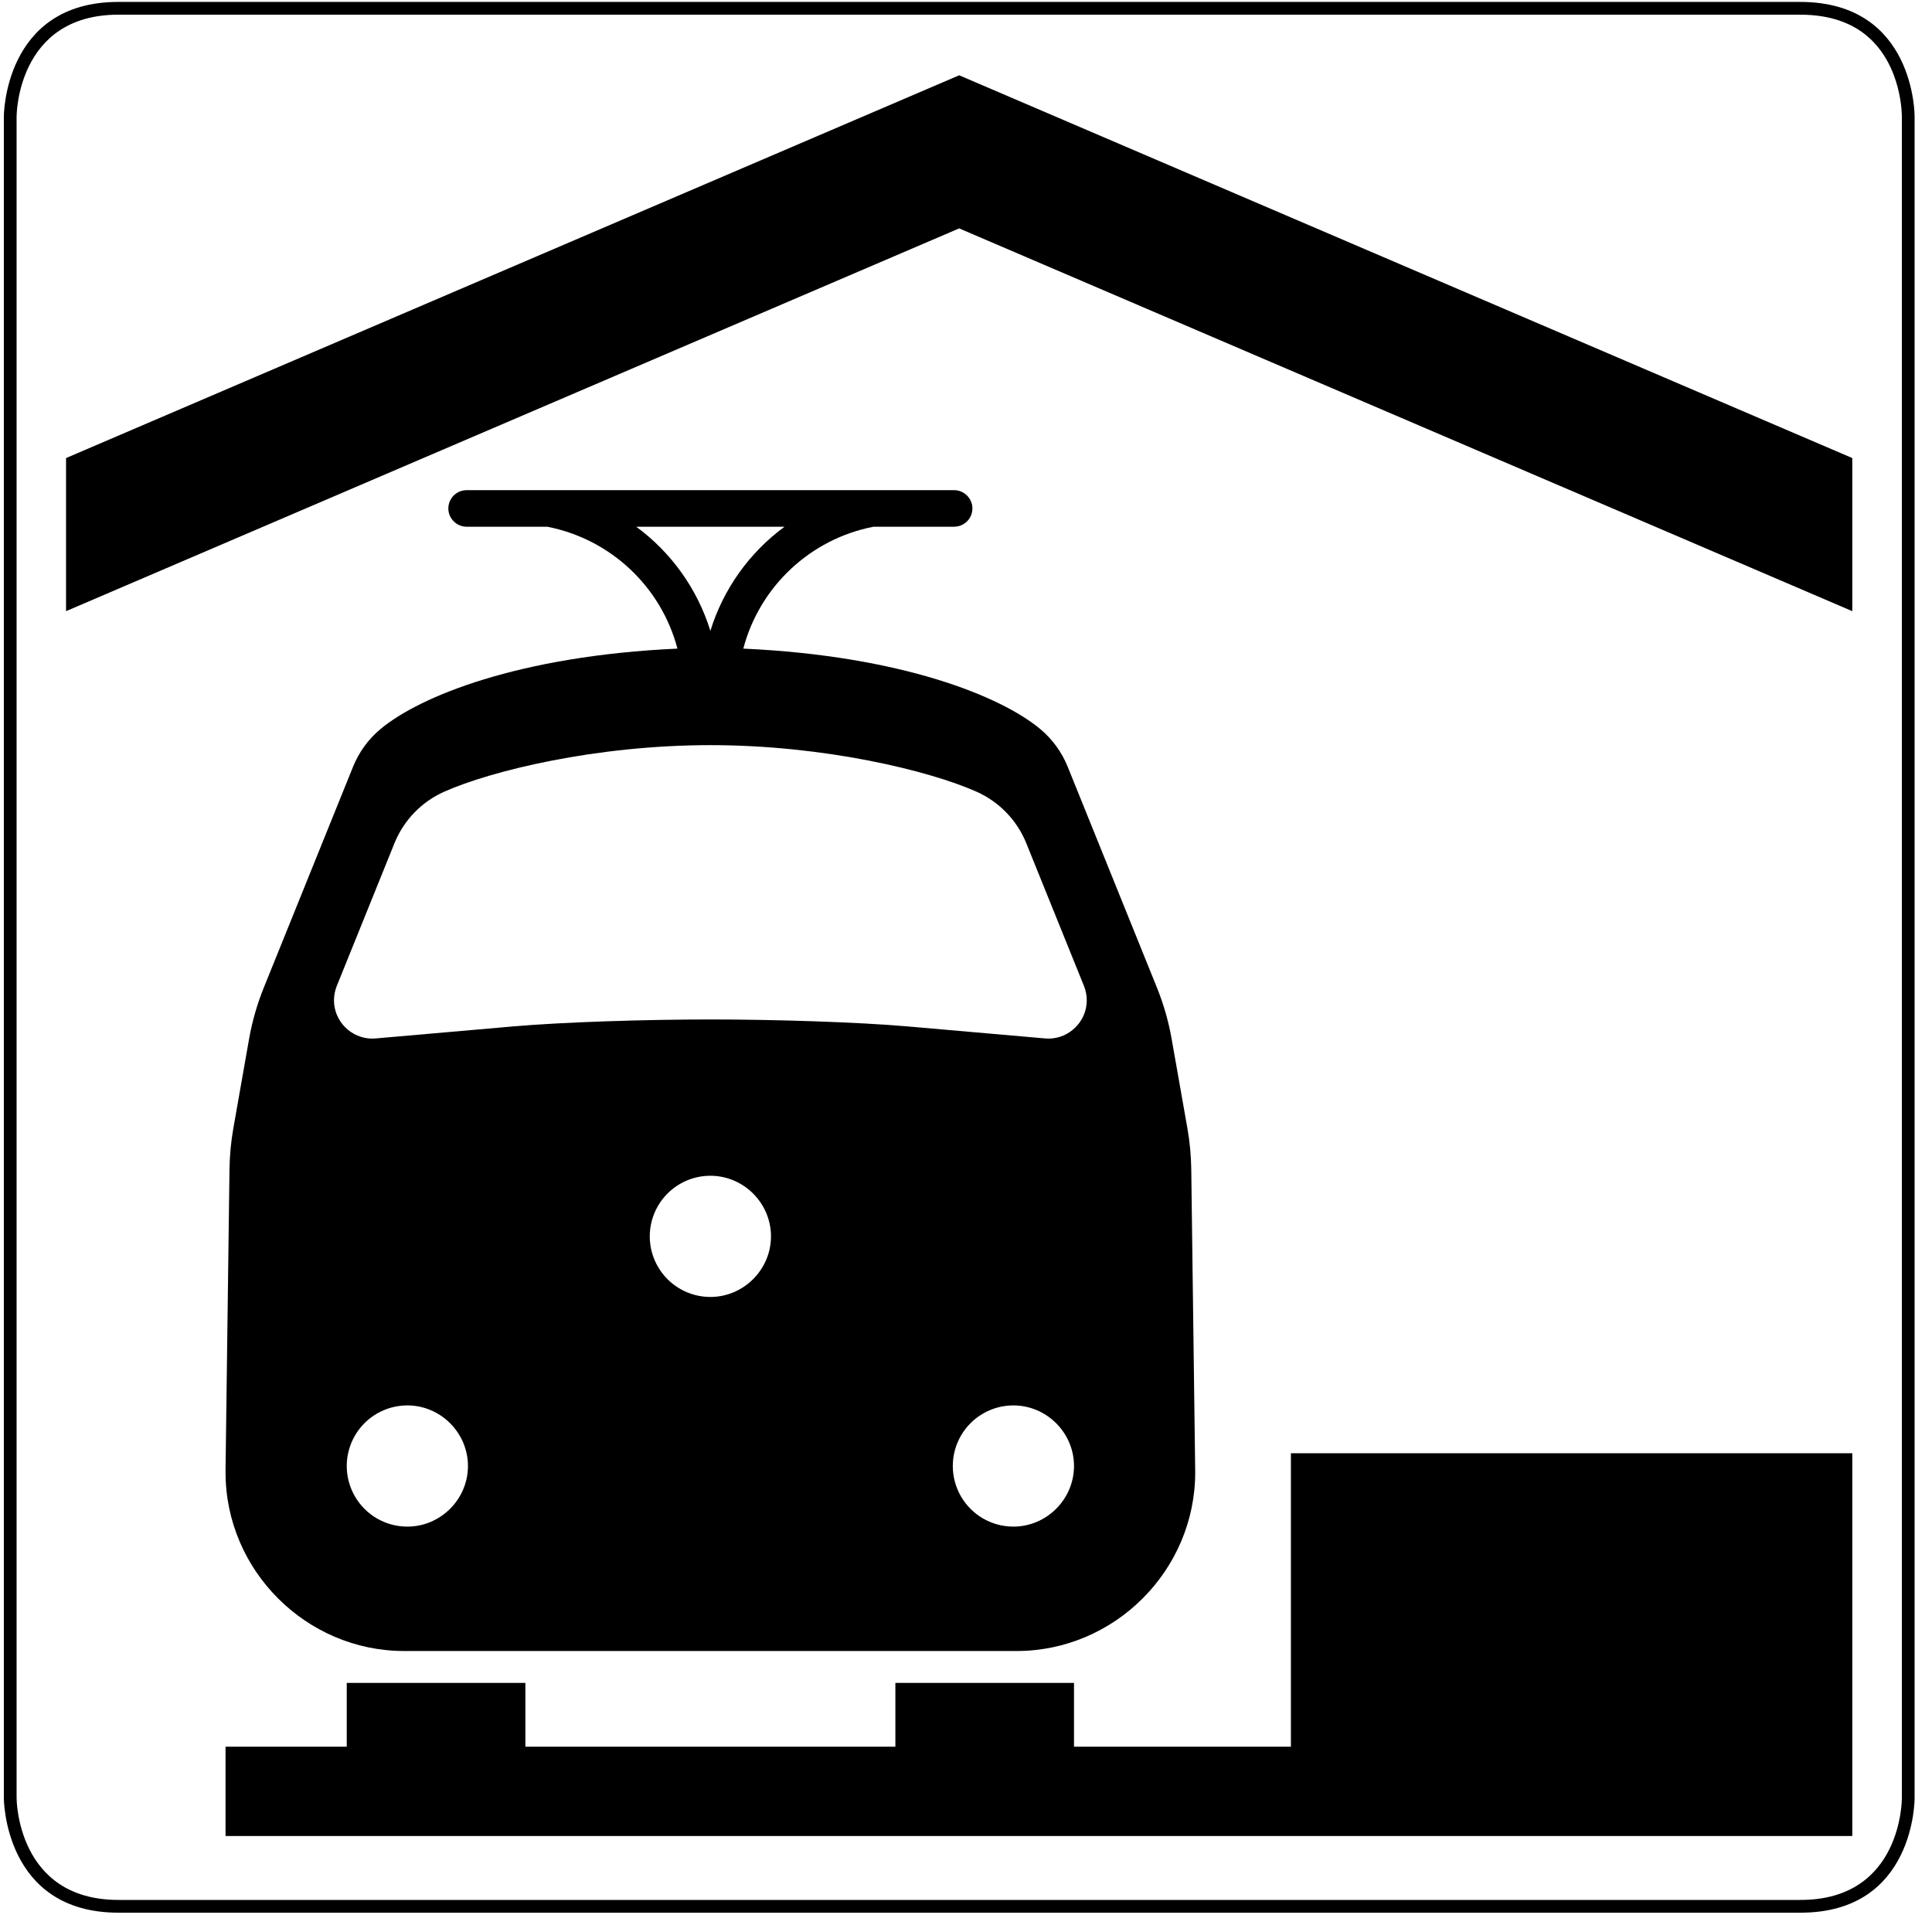 <?xml version="1.0" encoding="UTF-8" standalone="no"?>
<!DOCTYPE svg PUBLIC "-//W3C//DTD SVG 1.1//EN" "http://www.w3.org/Graphics/SVG/1.1/DTD/svg11.dtd">
<svg width="100%" height="100%" viewBox="0 0 101 101" version="1.1" xmlns="http://www.w3.org/2000/svg" xmlns:xlink="http://www.w3.org/1999/xlink" xml:space="preserve" xmlns:serif="http://www.serif.com/" style="fill-rule:evenodd;clip-rule:evenodd;stroke-linejoin:round;stroke-miterlimit:2;">
    <g id="bahn" transform="matrix(0.667,0,0,0.667,0.118,-0.066)">
        <g id="rand" transform="matrix(0.312,0,0,0.312,1.11753e-06,0.124)">
            <path d="M29.199,480.403C0.336,480.418 0.398,451.598 0.398,451.598L0.398,29.2C0.398,29.2 0.336,0.375 29.199,0.403L451.602,0.403C480.648,0.372 480.398,29.2 480.398,29.2L480.398,451.598C480.398,451.598 480.637,480.497 451.602,480.403L29.199,480.403ZM29.199,477.198C29.198,477.198 29.198,477.198 29.197,477.198C3.551,477.211 3.603,451.605 3.603,451.605L3.603,29.193C3.603,29.193 3.55,3.583 29.196,3.608L451.605,3.608C459.351,3.6 464.779,5.82 468.547,9.045C477.349,16.579 477.193,29.172 477.193,29.172C477.193,29.181 477.193,29.191 477.193,29.2L477.193,451.598C477.193,451.607 477.193,451.616 477.193,451.625C477.193,451.625 477.397,477.281 451.612,477.198L29.199,477.198Z"/>
        </g>
        <path d="M5,48L5,36L75,6L145,36L145,48L75,18L5,48Z"/>
        <path d="M17.5,144L17.5,137L27,137L27,132L41,132L41,137L70,137L70,132L84,132L84,137L101,137L101,114L145,114L145,144L17.5,144Z"/>
        <g transform="matrix(1.5,0,0,1.5,-0.177,0.1)">
            <path d="M21.118,86.267C15.998,86.267 11.785,82.054 11.785,76.934C11.785,76.893 11.785,76.852 11.785,76.811L11.991,61.092C12.001,60.374 12.068,59.659 12.193,58.952L13.015,54.285C13.177,53.367 13.435,52.469 13.784,51.605L18.448,40.061C18.755,39.302 19.243,38.629 19.87,38.103L19.87,38.103C21.913,36.389 27.118,34.267 35.397,33.89L35.397,33.89C34.541,30.641 31.889,28.159 28.591,27.521L24.381,27.521C23.857,27.521 23.426,27.09 23.426,26.566C23.426,26.398 23.47,26.234 23.554,26.088C23.724,25.793 24.04,25.611 24.381,25.611L49.855,25.611C50.379,25.611 50.81,26.042 50.81,26.566C50.81,26.734 50.766,26.898 50.682,27.044C50.512,27.339 50.196,27.521 49.855,27.521L45.645,27.521C42.347,28.159 39.694,30.641 38.839,33.89L38.839,33.89C47.118,34.267 52.323,36.389 54.366,38.103L54.366,38.103C54.993,38.629 55.481,39.302 55.788,40.061L60.452,51.605C60.801,52.469 61.059,53.367 61.22,54.285L62.043,58.952C62.168,59.659 62.235,60.374 62.245,61.092L62.45,76.811C62.451,76.852 62.451,76.893 62.451,76.934C62.451,82.054 58.238,86.267 53.118,86.267L21.118,86.267ZM24.451,76.6C24.451,74.863 23.022,73.434 21.285,73.434C20.729,73.434 20.183,73.58 19.701,73.858C18.723,74.423 18.118,75.47 18.118,76.6C18.118,77.73 18.723,78.778 19.701,79.343C20.183,79.621 20.729,79.767 21.285,79.767C23.022,79.767 24.451,78.337 24.451,76.6ZM56.118,76.6C56.118,74.863 54.688,73.434 52.951,73.434C52.395,73.434 51.849,73.58 51.368,73.858C50.389,74.423 49.785,75.47 49.785,76.6C49.785,77.73 50.389,78.778 51.368,79.343C51.849,79.621 52.395,79.767 52.951,79.767C54.688,79.767 56.118,78.337 56.118,76.6ZM40.285,64.6C40.285,62.863 38.855,61.434 37.118,61.434C36.562,61.434 36.016,61.58 35.535,61.858C34.556,62.423 33.951,63.47 33.951,64.6C33.951,65.73 34.556,66.778 35.535,67.343C36.016,67.621 36.562,67.767 37.118,67.767C38.855,67.767 40.285,66.337 40.285,64.6ZM26.785,53.633L19.626,54.259C19.568,54.264 19.509,54.267 19.451,54.267C18.354,54.267 17.451,53.364 17.451,52.267C17.451,52.01 17.501,51.756 17.597,51.518L20.61,44.061C21.095,42.859 22.029,41.893 23.212,41.366L23.212,41.366C25.648,40.281 31.118,38.934 37.118,38.934C43.118,38.934 48.588,40.281 51.024,41.366L51.024,41.366C52.207,41.893 53.141,42.859 53.626,44.061L56.639,51.518C56.735,51.756 56.785,52.01 56.785,52.267C56.785,53.364 55.882,54.267 54.785,54.267C54.726,54.267 54.668,54.264 54.61,54.259L47.451,53.633C44.795,53.401 40.451,53.267 37.118,53.267C33.785,53.267 29.441,53.401 26.785,53.633ZM37.118,32.962L37.118,32.962L37.118,32.962L37.118,32.962C36.442,30.781 35.084,28.873 33.243,27.521L33.243,27.521L40.993,27.521C39.152,28.873 37.794,30.781 37.118,32.962Z"/>
        </g>
    </g>
</svg>
